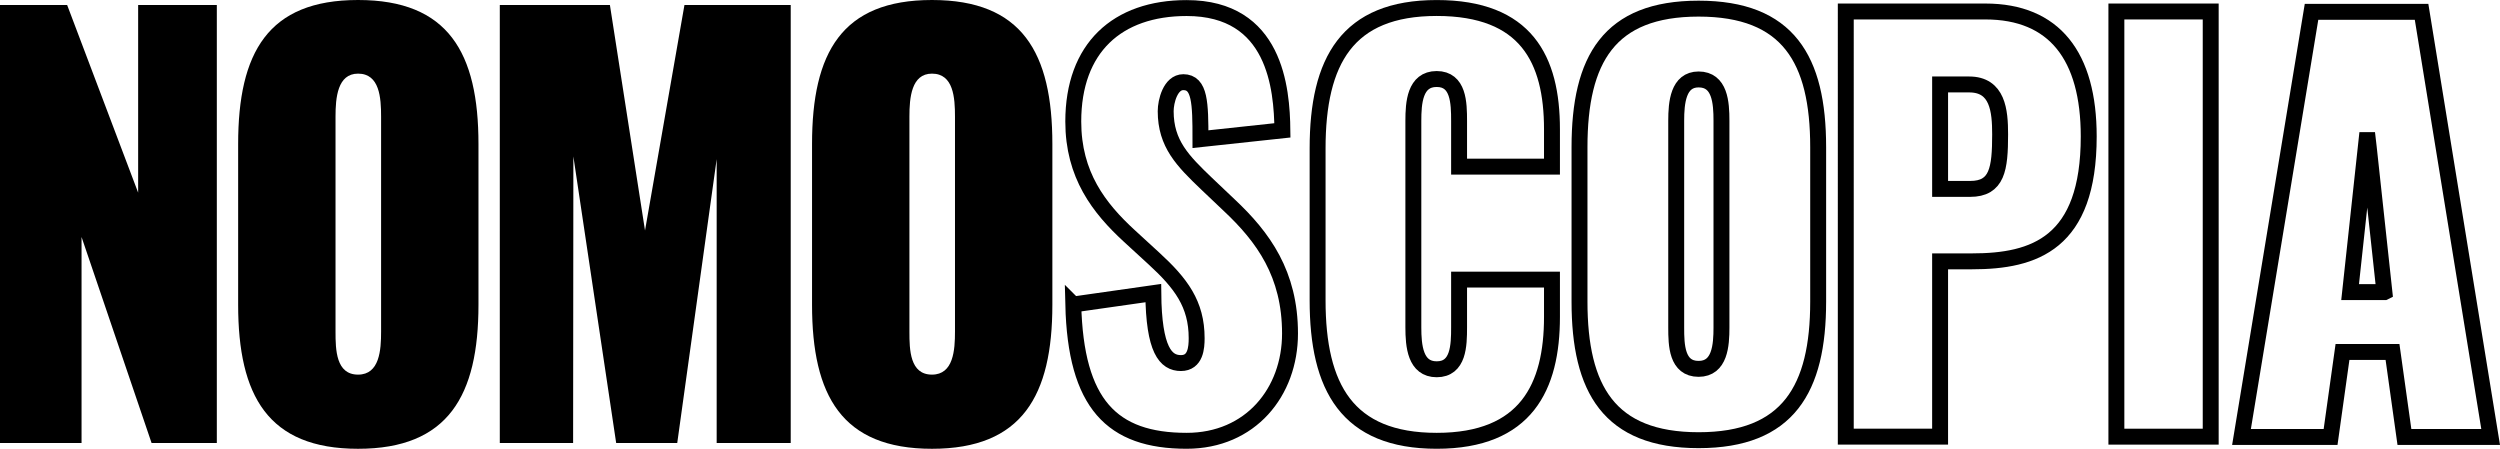 <?xml version="1.0" encoding="UTF-8"?> <svg xmlns="http://www.w3.org/2000/svg" id="Calque_3" data-name="Calque 3" viewBox="0 0 1023.818 183.792"><defs><style> .cls-1 { fill: none; stroke: #000; stroke-miterlimit: 10; stroke-width: 6.52px; } </style></defs><path d="M0,2.057h27.503l29.074,76.842V2.057h32.218v179.372h-26.717l-28.682-84.371v84.371H0V2.057Z"></path><path d="M97.528,124.802V58.99C97.528,21.571,109.707,0,146.64,0c36.932,0,49.308,21.571,49.308,58.99v65.813c0,37.199-12.376,58.99-49.308,58.99-36.933,0-49.112-21.791-49.112-58.99ZM156.069,135.808V47.764c0-7.704-.589-17.609-9.429-17.609-8.447,0-9.233,9.905-9.233,17.609v88.044c0,7.484.197,17.609,9.233,17.609,8.84,0,9.429-10.125,9.429-17.609Z"></path><path d="M332.553,124.802V58.99c0-37.419,12.18-58.99,49.112-58.99,36.932,0,49.308,21.571,49.308,58.99v65.813c0,37.199-12.376,58.99-49.308,58.99-36.933,0-49.112-21.791-49.112-58.99ZM391.094,135.808V47.764c0-7.704-.589-17.609-9.429-17.609-8.447,0-9.233,9.905-9.233,17.609v88.044c0,7.484.197,17.609,9.233,17.609,8.84,0,9.429-10.125,9.429-17.609Z"></path><path d="M204.681,2.057l45.096 0,14.375,92.343L280.3,2.058l43.52-0v179.372l-30.326-0v-116.259l-16.148,116.26h-25.009l-17.526-117.367-.107,117.366-30.023.001V2.057h-0Z"></path><path class="cls-1" d="M439.537,124.703l32.774-4.669c.195,23.347,5.073,28.653,11.315,28.653,6.048,0,6.438-6.367,6.438-10.188,0-14.008-6.438-22.497-17.558-32.685l-9.949-9.127c-12.486-11.461-23.02-25.045-23.02-46.906,0-30.139,17.948-46.481,46.43-46.481,36.286,0,39.017,32.897,39.212,50.089l-33.555,3.608c0-14.857-.195-23.346-7.023-23.346-5.267,0-7.218,7.853-7.218,11.885,0,13.371,7.023,20.375,16.777,29.714l9.169,8.702c14.046,13.159,24.971,28.229,24.971,52.636,0,23.983-16.192,43.934-42.334,43.934-30.628,0-45.455-15.069-46.43-55.819h0Z"></path><path class="cls-1" d="M539.594,122.998v-62.195c0-35.874,12.095-57.526,48.771-57.526,36.677,0,47.211,21.015,47.211,49.671v15.284h-38.042v-18.68c0-7.429-.196-17.194-9.17-17.194-8.973,0-9.558,9.765-9.558,17.194v84.484c0,7.642.78,17.194,9.558,17.194,8.974,0,9.17-9.765,9.17-17.194v-19.529h38.042v15.284c0,28.656-10.535,50.732-47.211,50.732-36.676,0-48.771-21.864-48.771-57.525v-0Z"></path><path class="cls-1" d="M646.851,123.545v-63.284c0-35.981,12.095-56.723,48.771-56.723,36.677,0,48.967,20.742,48.967,56.723v63.284c0,35.769-12.29,56.722-48.967,56.722-36.676,0-48.771-20.954-48.771-56.722ZM704.986,134.128V49.467c0-7.408-.585-16.932-9.365-16.932-8.388,0-9.169,9.524-9.169,16.932v84.661c0,7.196.196,16.932,9.169,16.932,8.779,0,9.365-9.736,9.365-16.932Z"></path><path class="cls-1" d="M755.898,4.707h57.16c28.288,0,42.334,18.272,42.334,51.161,0,43.852-22.24,51.161-47.796,51.161h-13.071v71.797h-38.627V4.707ZM806.816,77.363c11.12,0,12.291-8.168,12.291-22.356,0-9.673-.975-20.421-12.681-20.421h-11.9v42.777h12.291Z"></path><path class="cls-1" d="M866.716,4.707h38.627v174.118h-38.627V4.707Z"></path><path class="cls-1" d="M946.635,4.837h45.064l28.288,174.118h-35.31l-4.877-34.823h-20.484l-4.877,34.823h-36.481s28.678-174.118,28.678-174.118ZM976.483,119.626l-5.633-52.063-.796-7.354-.329-2.831h-.555l-.312,2.884-.788,7.286-5.634,52.079s14.046,0,14.046 0Z"></path></svg> 